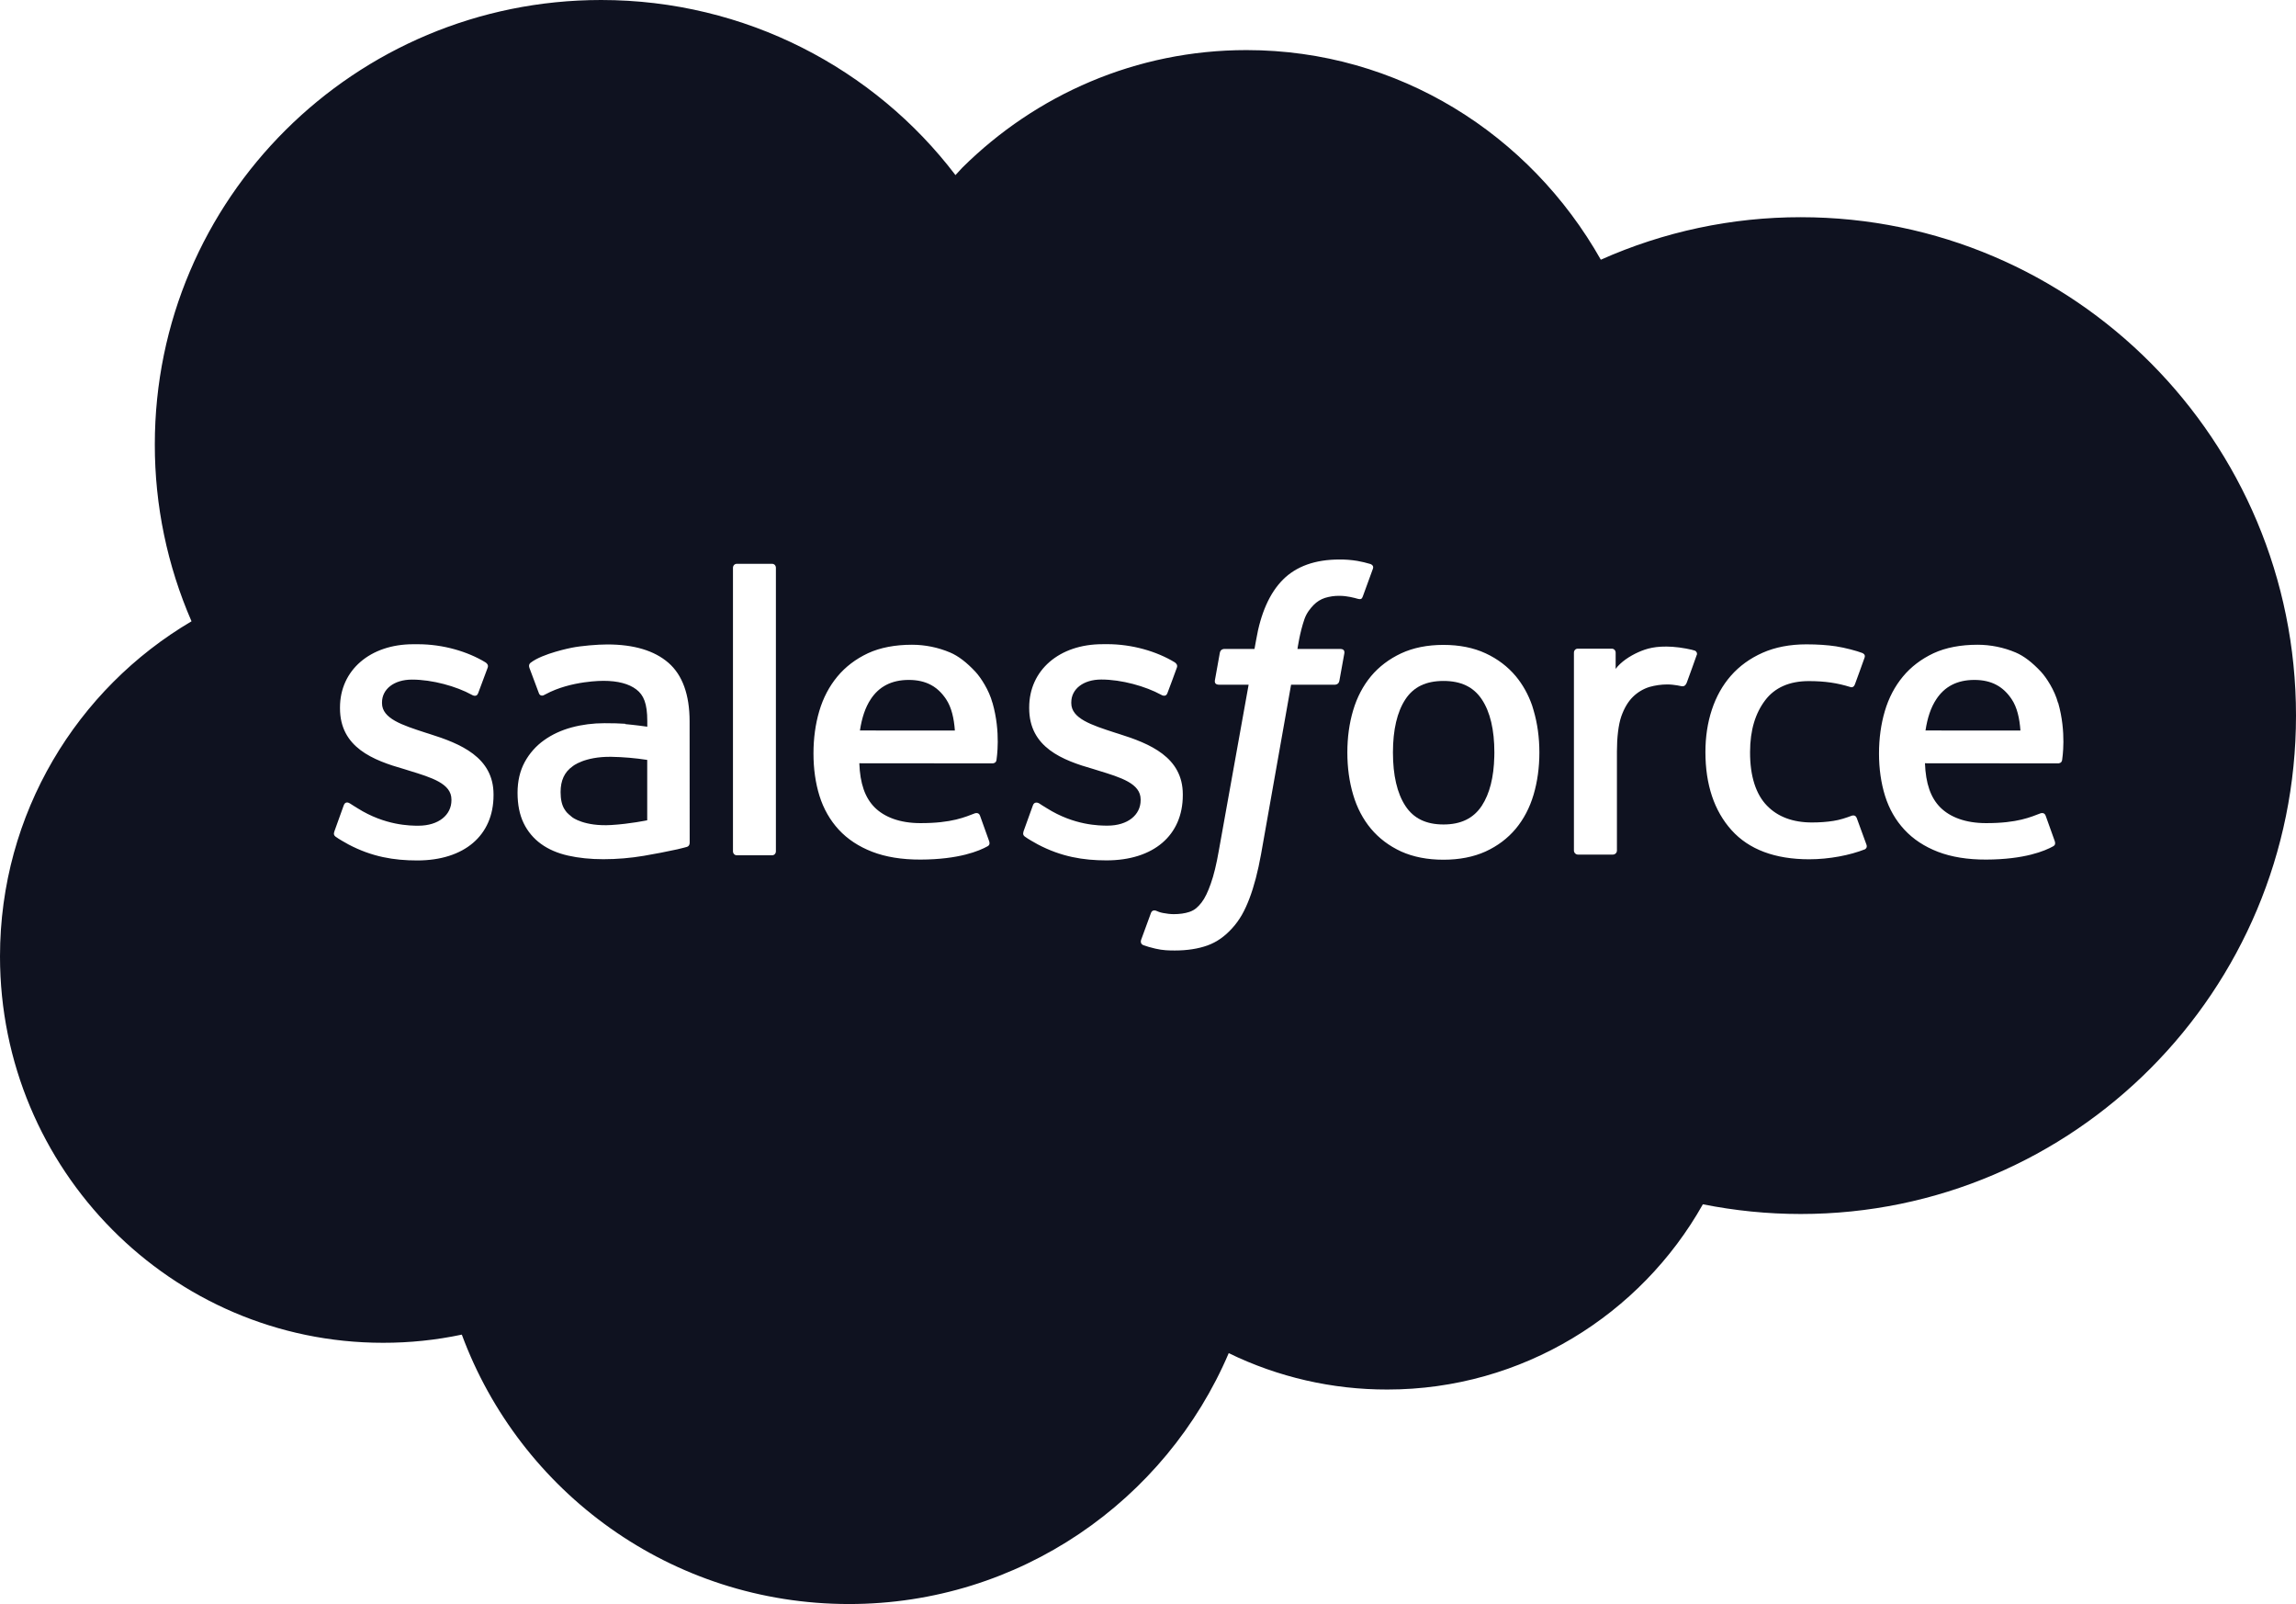 <svg width="63" height="44" viewBox="0 0 63 44" fill="none" xmlns="http://www.w3.org/2000/svg">
<path d="M39.608 18.679C40.09 18.679 40.432 18.844 40.659 19.184C40.889 19.529 41.004 20.018 41.004 20.642L41.002 20.755C40.989 21.324 40.873 21.776 40.659 22.103C40.431 22.448 40.087 22.616 39.608 22.616C39.129 22.616 38.786 22.449 38.562 22.106C38.335 21.759 38.221 21.265 38.221 20.642C38.221 20.018 38.336 19.529 38.562 19.184C38.786 18.843 39.127 18.679 39.608 18.679Z" fill="#0F1220"/>
<path d="M24.936 18.651C25.416 18.651 25.733 18.839 25.96 19.18C26.11 19.405 26.176 19.704 26.201 20.039L23.596 20.038V20.039L23.584 20.038H23.596C23.648 19.692 23.743 19.404 23.892 19.18C24.116 18.838 24.457 18.651 24.936 18.651Z" fill="#0F1220"/>
<path d="M54.175 18.651C54.654 18.651 54.971 18.839 55.198 19.18C55.349 19.405 55.414 19.704 55.439 20.039L52.834 20.038V20.039L52.823 20.038H52.834C52.886 19.692 52.981 19.404 53.131 19.18C53.355 18.838 53.696 18.651 54.175 18.651Z" fill="#0F1220"/>
<path d="M16.769 20.76C17.1 20.766 17.431 20.794 17.759 20.845V22.501H17.76C17.751 22.502 17.292 22.6 16.774 22.631C16.033 22.676 15.704 22.42 15.704 22.419L15.702 22.418C15.559 22.303 15.539 22.275 15.491 22.201C15.419 22.09 15.382 21.931 15.382 21.728C15.382 21.409 15.489 21.178 15.708 21.024C15.706 21.024 16.023 20.751 16.769 20.76Z" fill="#0F1220"/>
<path fill-rule="evenodd" clip-rule="evenodd" d="M16.494 0C20.453 0 23.995 1.882 26.217 4.803L26.408 4.596C28.424 2.6 31.174 1.374 34.202 1.374C38.368 1.374 41.98 3.683 43.925 7.124C45.651 6.354 47.52 5.957 49.411 5.958C56.911 5.958 63 12.078 63 19.629C63 27.181 56.911 33.301 49.411 33.301C48.494 33.301 47.601 33.209 46.725 33.035C45.024 36.06 41.772 38.116 38.068 38.116C36.56 38.119 35.071 37.778 33.715 37.118C31.991 41.16 27.974 44 23.298 44C18.413 44 14.27 40.928 12.672 36.61C11.961 36.76 11.237 36.835 10.51 36.834C4.7 36.834 4.25194e-05 32.077 0 26.235C0 22.309 2.116 18.891 5.255 17.043C4.589 15.513 4.246 13.862 4.248 12.193C4.248 5.45 9.735 3.03826e-05 16.494 0ZM36.748 15.348C36.087 15.348 35.567 15.534 35.201 15.902C34.838 16.267 34.591 16.823 34.467 17.554L34.422 17.801H33.593C33.593 17.801 33.492 17.797 33.471 17.907L33.335 18.664C33.325 18.737 33.357 18.782 33.454 18.782H34.261L33.442 23.341C33.378 23.708 33.305 24.01 33.223 24.239C33.143 24.465 33.065 24.634 32.969 24.757C32.875 24.876 32.787 24.964 32.634 25.015C32.508 25.057 32.364 25.076 32.205 25.076C32.116 25.076 31.999 25.062 31.912 25.044C31.825 25.027 31.78 25.008 31.715 24.98C31.712 24.979 31.62 24.946 31.583 25.039C31.553 25.116 31.337 25.706 31.312 25.779C31.286 25.852 31.322 25.908 31.368 25.925C31.476 25.963 31.556 25.988 31.702 26.022C31.905 26.07 32.076 26.073 32.237 26.073C32.573 26.073 32.879 26.026 33.133 25.934C33.389 25.842 33.611 25.682 33.808 25.464C34.021 25.23 34.154 24.984 34.282 24.65C34.409 24.318 34.517 23.906 34.603 23.426L35.426 18.782H36.629C36.632 18.782 36.731 18.784 36.751 18.676L36.888 17.918C36.897 17.846 36.866 17.8 36.768 17.801H35.601C35.607 17.774 35.66 17.365 35.794 16.979C35.851 16.815 35.959 16.682 36.05 16.59C36.135 16.504 36.24 16.439 36.356 16.401C36.483 16.362 36.615 16.343 36.748 16.344C36.858 16.344 36.965 16.358 37.048 16.375C37.161 16.399 37.205 16.411 37.234 16.42C37.353 16.456 37.369 16.421 37.393 16.364L37.672 15.599C37.701 15.517 37.631 15.482 37.605 15.472C37.486 15.436 37.366 15.408 37.244 15.386C37.08 15.359 36.914 15.346 36.748 15.348ZM11.338 17.672C10.155 17.672 9.329 18.386 9.329 19.407V19.428C9.329 20.505 10.241 20.856 11.093 21.098L11.23 21.141C11.85 21.331 12.387 21.496 12.387 21.93V21.952C12.387 22.352 12.038 22.65 11.478 22.65C11.26 22.65 10.566 22.646 9.813 22.172C9.722 22.119 9.671 22.081 9.6 22.038C9.563 22.015 9.471 21.975 9.43 22.096L9.176 22.803L9.166 22.84C9.15 22.913 9.192 22.931 9.203 22.947C9.322 23.033 9.442 23.095 9.562 23.164C10.206 23.504 10.812 23.603 11.447 23.603C12.739 23.603 13.542 22.917 13.542 21.813V21.791C13.542 20.771 12.634 20.399 11.787 20.133L11.676 20.098C11.035 19.89 10.482 19.71 10.482 19.289V19.268C10.482 18.908 10.806 18.642 11.306 18.642C11.861 18.642 12.524 18.826 12.947 19.06C12.951 19.062 13.073 19.139 13.118 19.02C13.143 18.955 13.359 18.378 13.382 18.313C13.407 18.246 13.364 18.195 13.319 18.168C12.833 17.873 12.162 17.672 11.467 17.672L11.338 17.672ZM30.249 17.671C29.066 17.671 28.24 18.384 28.24 19.405V19.427C28.24 20.503 29.152 20.854 30.004 21.096L30.141 21.139C30.763 21.329 31.298 21.494 31.298 21.929V21.95C31.298 22.35 30.949 22.648 30.388 22.648C30.17 22.648 29.474 22.644 28.724 22.17C28.633 22.117 28.58 22.08 28.511 22.036C28.487 22.021 28.378 21.979 28.341 22.094L28.086 22.801L28.078 22.838C28.062 22.911 28.105 22.93 28.116 22.945C28.234 23.031 28.355 23.093 28.475 23.162C29.119 23.502 29.725 23.601 30.36 23.601C31.651 23.601 32.455 22.915 32.455 21.811V21.79C32.455 20.769 31.549 20.397 30.7 20.131L30.589 20.096C29.948 19.888 29.395 19.708 29.395 19.288V19.266C29.395 18.906 29.719 18.64 30.219 18.64C30.774 18.64 31.434 18.825 31.86 19.058C31.86 19.058 31.985 19.139 32.031 19.018C32.056 18.953 32.272 18.376 32.293 18.311C32.318 18.244 32.274 18.193 32.23 18.166C31.744 17.871 31.073 17.67 30.378 17.67L30.249 17.671ZM39.606 17.69C39.166 17.69 38.779 17.768 38.448 17.921C38.119 18.075 37.839 18.286 37.619 18.549C37.4 18.813 37.235 19.127 37.129 19.485C37.023 19.84 36.97 20.228 36.97 20.642C36.97 21.055 37.023 21.443 37.129 21.799C37.234 22.157 37.399 22.471 37.619 22.734C37.84 22.997 38.119 23.207 38.448 23.358C38.779 23.507 39.168 23.583 39.606 23.583C40.043 23.583 40.432 23.507 40.761 23.358C41.09 23.208 41.37 22.997 41.59 22.734C41.809 22.471 41.974 22.157 42.08 21.799C42.185 21.443 42.239 21.055 42.239 20.642C42.239 20.23 42.185 19.84 42.08 19.485L42.04 19.352C41.934 19.049 41.784 18.78 41.592 18.549C41.372 18.286 41.094 18.074 40.763 17.921C40.434 17.768 40.045 17.69 39.606 17.69ZM25.022 17.686C24.566 17.686 24.152 17.763 23.816 17.919C23.48 18.077 23.198 18.291 22.976 18.559C22.754 18.827 22.587 19.143 22.48 19.506C22.374 19.864 22.321 20.257 22.321 20.668C22.321 21.088 22.376 21.478 22.486 21.832C22.597 22.187 22.776 22.499 23.014 22.758C23.255 23.019 23.563 23.222 23.933 23.365C24.301 23.507 24.746 23.581 25.26 23.579C26.315 23.576 26.871 23.341 27.098 23.214C27.138 23.192 27.177 23.153 27.129 23.04L26.89 22.373C26.854 22.274 26.754 22.309 26.753 22.309C26.491 22.407 26.12 22.582 25.252 22.579C24.688 22.579 24.266 22.412 24.002 22.15C23.734 21.882 23.599 21.492 23.579 20.937L27.236 20.94C27.238 20.94 27.333 20.939 27.343 20.846C27.346 20.807 27.468 20.097 27.233 19.278L27.231 19.277C27.139 18.933 26.911 18.584 26.763 18.425C26.527 18.173 26.298 17.995 26.069 17.898C25.738 17.758 25.382 17.686 25.022 17.686ZM54.261 17.686C53.804 17.686 53.39 17.763 53.054 17.919C52.719 18.077 52.436 18.291 52.214 18.559C51.992 18.827 51.825 19.143 51.718 19.506C51.612 19.864 51.558 20.257 51.558 20.668C51.558 21.088 51.614 21.478 51.724 21.832C51.835 22.187 52.013 22.499 52.254 22.758C52.495 23.019 52.803 23.222 53.173 23.365C53.541 23.507 53.988 23.581 54.499 23.579C55.555 23.576 56.111 23.341 56.338 23.214C56.378 23.192 56.416 23.153 56.369 23.04L56.13 22.373C56.093 22.273 55.993 22.309 55.993 22.309C55.731 22.407 55.361 22.582 54.493 22.579C53.925 22.579 53.506 22.412 53.242 22.15C52.974 21.882 52.84 21.492 52.819 20.937L56.477 20.94C56.477 20.94 56.573 20.939 56.583 20.846C56.587 20.807 56.708 20.097 56.474 19.278L56.469 19.277C56.377 18.933 56.149 18.584 56.001 18.425C55.765 18.173 55.536 17.995 55.307 17.898C54.976 17.758 54.62 17.686 54.261 17.686ZM49.566 17.675C49.112 17.675 48.709 17.753 48.364 17.906C48.019 18.059 47.727 18.271 47.496 18.534C47.264 18.797 47.089 19.112 46.971 19.47C46.854 19.825 46.795 20.215 46.795 20.629C46.795 21.52 47.035 22.243 47.512 22.772C47.989 23.303 48.707 23.571 49.642 23.571C50.195 23.571 50.762 23.459 51.17 23.298C51.171 23.298 51.248 23.26 51.214 23.17L50.948 22.441L50.939 22.423C50.899 22.341 50.81 22.375 50.809 22.376C50.652 22.435 50.485 22.491 50.307 22.518C50.127 22.547 49.927 22.561 49.716 22.561C49.195 22.561 48.779 22.406 48.483 22.099C48.184 21.792 48.017 21.297 48.02 20.628C48.021 20.018 48.169 19.561 48.434 19.21C48.696 18.863 49.098 18.683 49.631 18.683C50.075 18.683 50.416 18.735 50.772 18.846C50.774 18.847 50.857 18.881 50.897 18.772C50.992 18.511 51.062 18.324 51.163 18.037C51.192 17.955 51.121 17.921 51.096 17.911C50.956 17.856 50.626 17.767 50.376 17.729C50.142 17.694 49.871 17.675 49.566 17.675ZM16.665 17.678C16.392 17.678 15.95 17.715 15.686 17.768C15.675 17.77 14.887 17.924 14.561 18.179C14.561 18.179 14.489 18.223 14.528 18.324L14.787 19.016C14.819 19.106 14.907 19.076 14.907 19.076C14.908 19.075 14.935 19.064 14.967 19.046C15.669 18.665 16.558 18.676 16.558 18.676C16.951 18.676 17.256 18.756 17.46 18.912C17.66 19.064 17.761 19.295 17.761 19.78V19.934C17.449 19.889 17.159 19.863 17.159 19.863L17.156 19.854C17.008 19.843 16.816 19.838 16.587 19.838C16.274 19.838 15.971 19.877 15.688 19.953C15.403 20.03 15.147 20.148 14.927 20.306C14.706 20.463 14.525 20.669 14.396 20.907C14.267 21.147 14.201 21.429 14.201 21.747C14.201 22.071 14.257 22.35 14.368 22.579C14.477 22.805 14.641 23.002 14.845 23.149C15.048 23.297 15.299 23.405 15.588 23.47C15.875 23.535 16.2 23.569 16.556 23.569C16.931 23.569 17.304 23.537 17.665 23.476C17.973 23.424 18.279 23.364 18.584 23.298C18.706 23.27 18.841 23.233 18.841 23.233C18.931 23.211 18.924 23.114 18.924 23.114L18.922 19.789C18.922 19.059 18.727 18.516 18.341 18.181C17.957 17.847 17.394 17.678 16.665 17.678ZM20.217 15.466C20.156 15.466 20.112 15.515 20.112 15.576V23.351C20.112 23.412 20.156 23.461 20.217 23.461H21.186C21.247 23.461 21.29 23.412 21.29 23.351V15.576C21.29 15.515 21.247 15.466 21.186 15.466H20.217ZM45.89 17.742C45.432 17.713 45.177 17.79 44.948 17.893C44.721 17.995 44.471 18.158 44.332 18.348L44.332 17.904C44.332 17.843 44.288 17.794 44.227 17.794H43.291C43.231 17.794 43.187 17.843 43.187 17.904V23.331C43.187 23.361 43.199 23.389 43.22 23.409C43.24 23.43 43.268 23.442 43.298 23.442H44.256C44.285 23.442 44.314 23.43 44.335 23.409C44.355 23.389 44.367 23.361 44.367 23.331V20.606C44.367 20.241 44.407 19.879 44.487 19.65C44.567 19.424 44.674 19.244 44.807 19.114C44.934 18.99 45.088 18.897 45.258 18.844C45.418 18.799 45.583 18.775 45.749 18.775C45.94 18.775 46.15 18.825 46.15 18.825C46.22 18.832 46.259 18.789 46.283 18.726C46.346 18.559 46.524 18.061 46.558 17.962L46.562 17.958C46.563 17.951 46.564 17.945 46.564 17.938C46.564 17.925 46.562 17.912 46.557 17.899C46.551 17.887 46.544 17.876 46.535 17.867C46.525 17.858 46.514 17.85 46.501 17.846C46.439 17.822 46.129 17.756 45.89 17.742Z" fill="#0F1220"/>
</svg>

